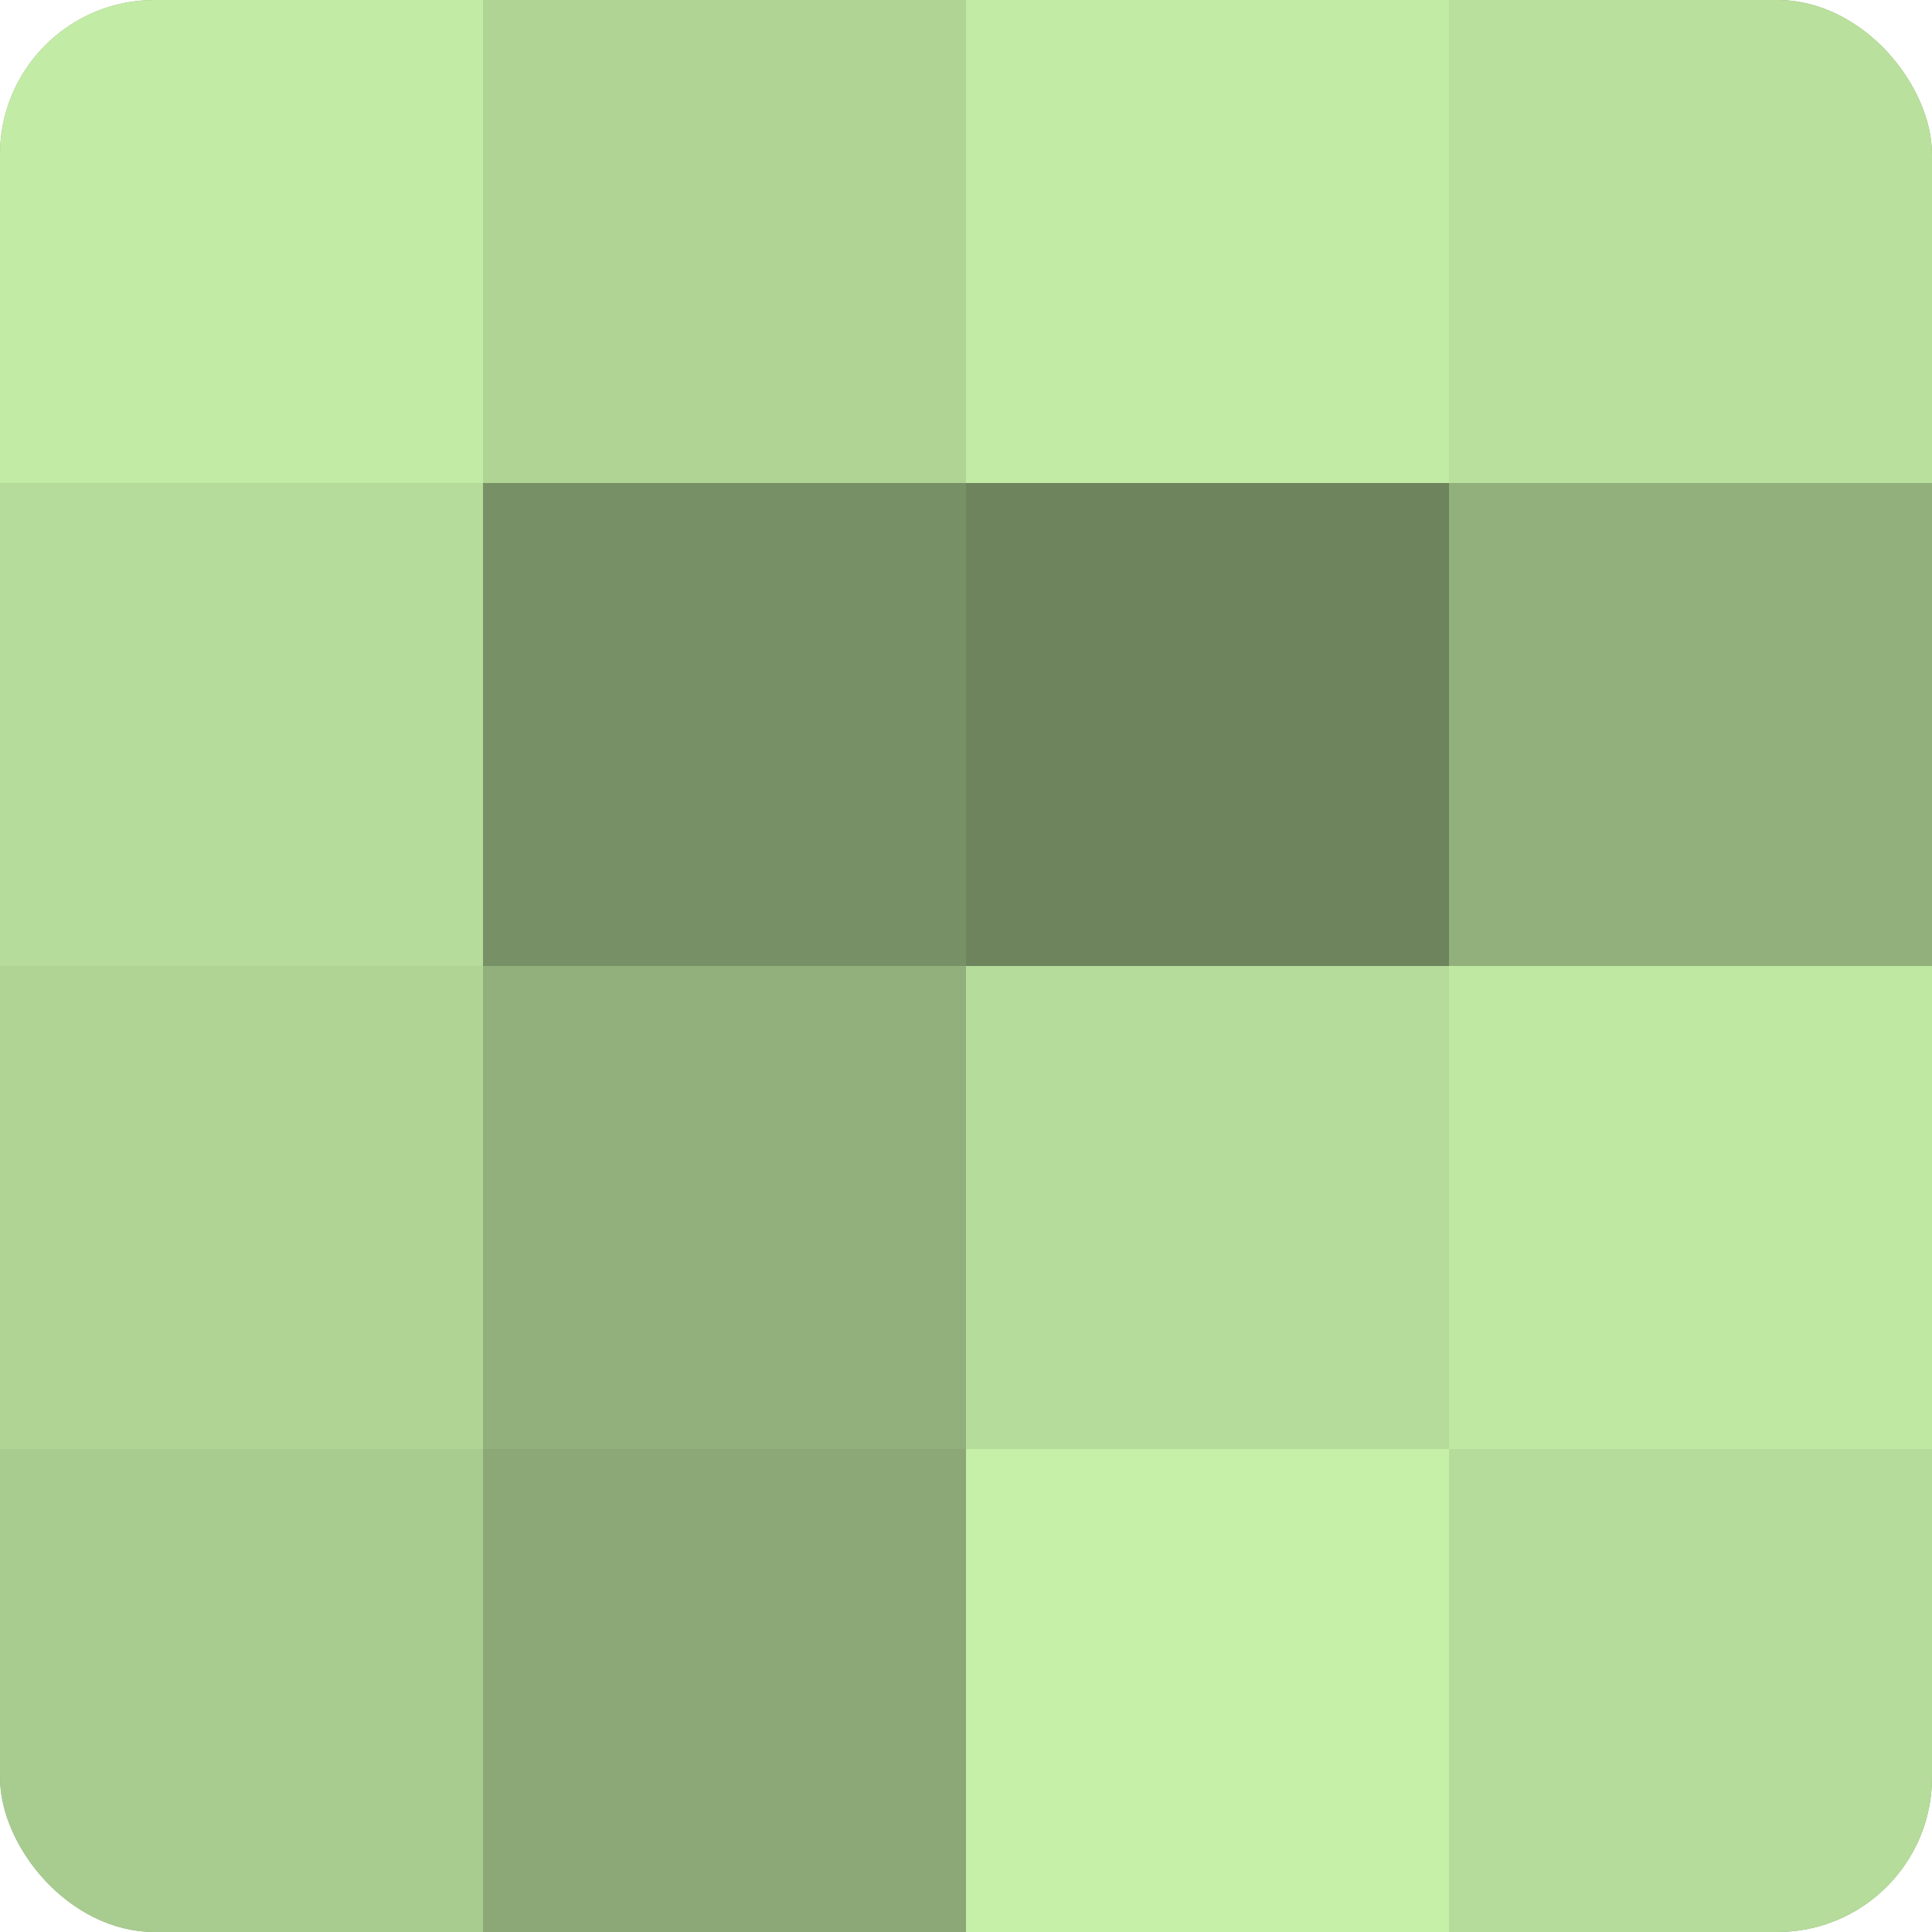 <?xml version="1.0" encoding="UTF-8"?>
<svg xmlns="http://www.w3.org/2000/svg" width="80" height="80" viewBox="0 0 100 100" preserveAspectRatio="xMidYMid meet"><defs><clipPath id="c" width="100" height="100"><rect width="100" height="100" rx="8" ry="8"/></clipPath></defs><g clip-path="url(#c)"><rect width="100" height="100" fill="#84a070"/><rect width="25" height="25" fill="#c2eca5"/><rect y="25" width="25" height="25" fill="#b5dc9a"/><rect y="50" width="25" height="25" fill="#afd494"/><rect y="75" width="25" height="25" fill="#a8cc8f"/><rect x="25" width="25" height="25" fill="#afd494"/><rect x="25" y="25" width="25" height="25" fill="#779065"/><rect x="25" y="50" width="25" height="25" fill="#91b07b"/><rect x="25" y="75" width="25" height="25" fill="#8ba876"/><rect x="50" width="25" height="25" fill="#c2eca5"/><rect x="50" y="25" width="25" height="25" fill="#6d845d"/><rect x="50" y="50" width="25" height="25" fill="#b5dc9a"/><rect x="50" y="75" width="25" height="25" fill="#c6f0a8"/><rect x="75" width="25" height="25" fill="#b9e09d"/><rect x="75" y="25" width="25" height="25" fill="#91b07b"/><rect x="75" y="50" width="25" height="25" fill="#bfe8a2"/><rect x="75" y="75" width="25" height="25" fill="#b5dc9a"/></g></svg>
